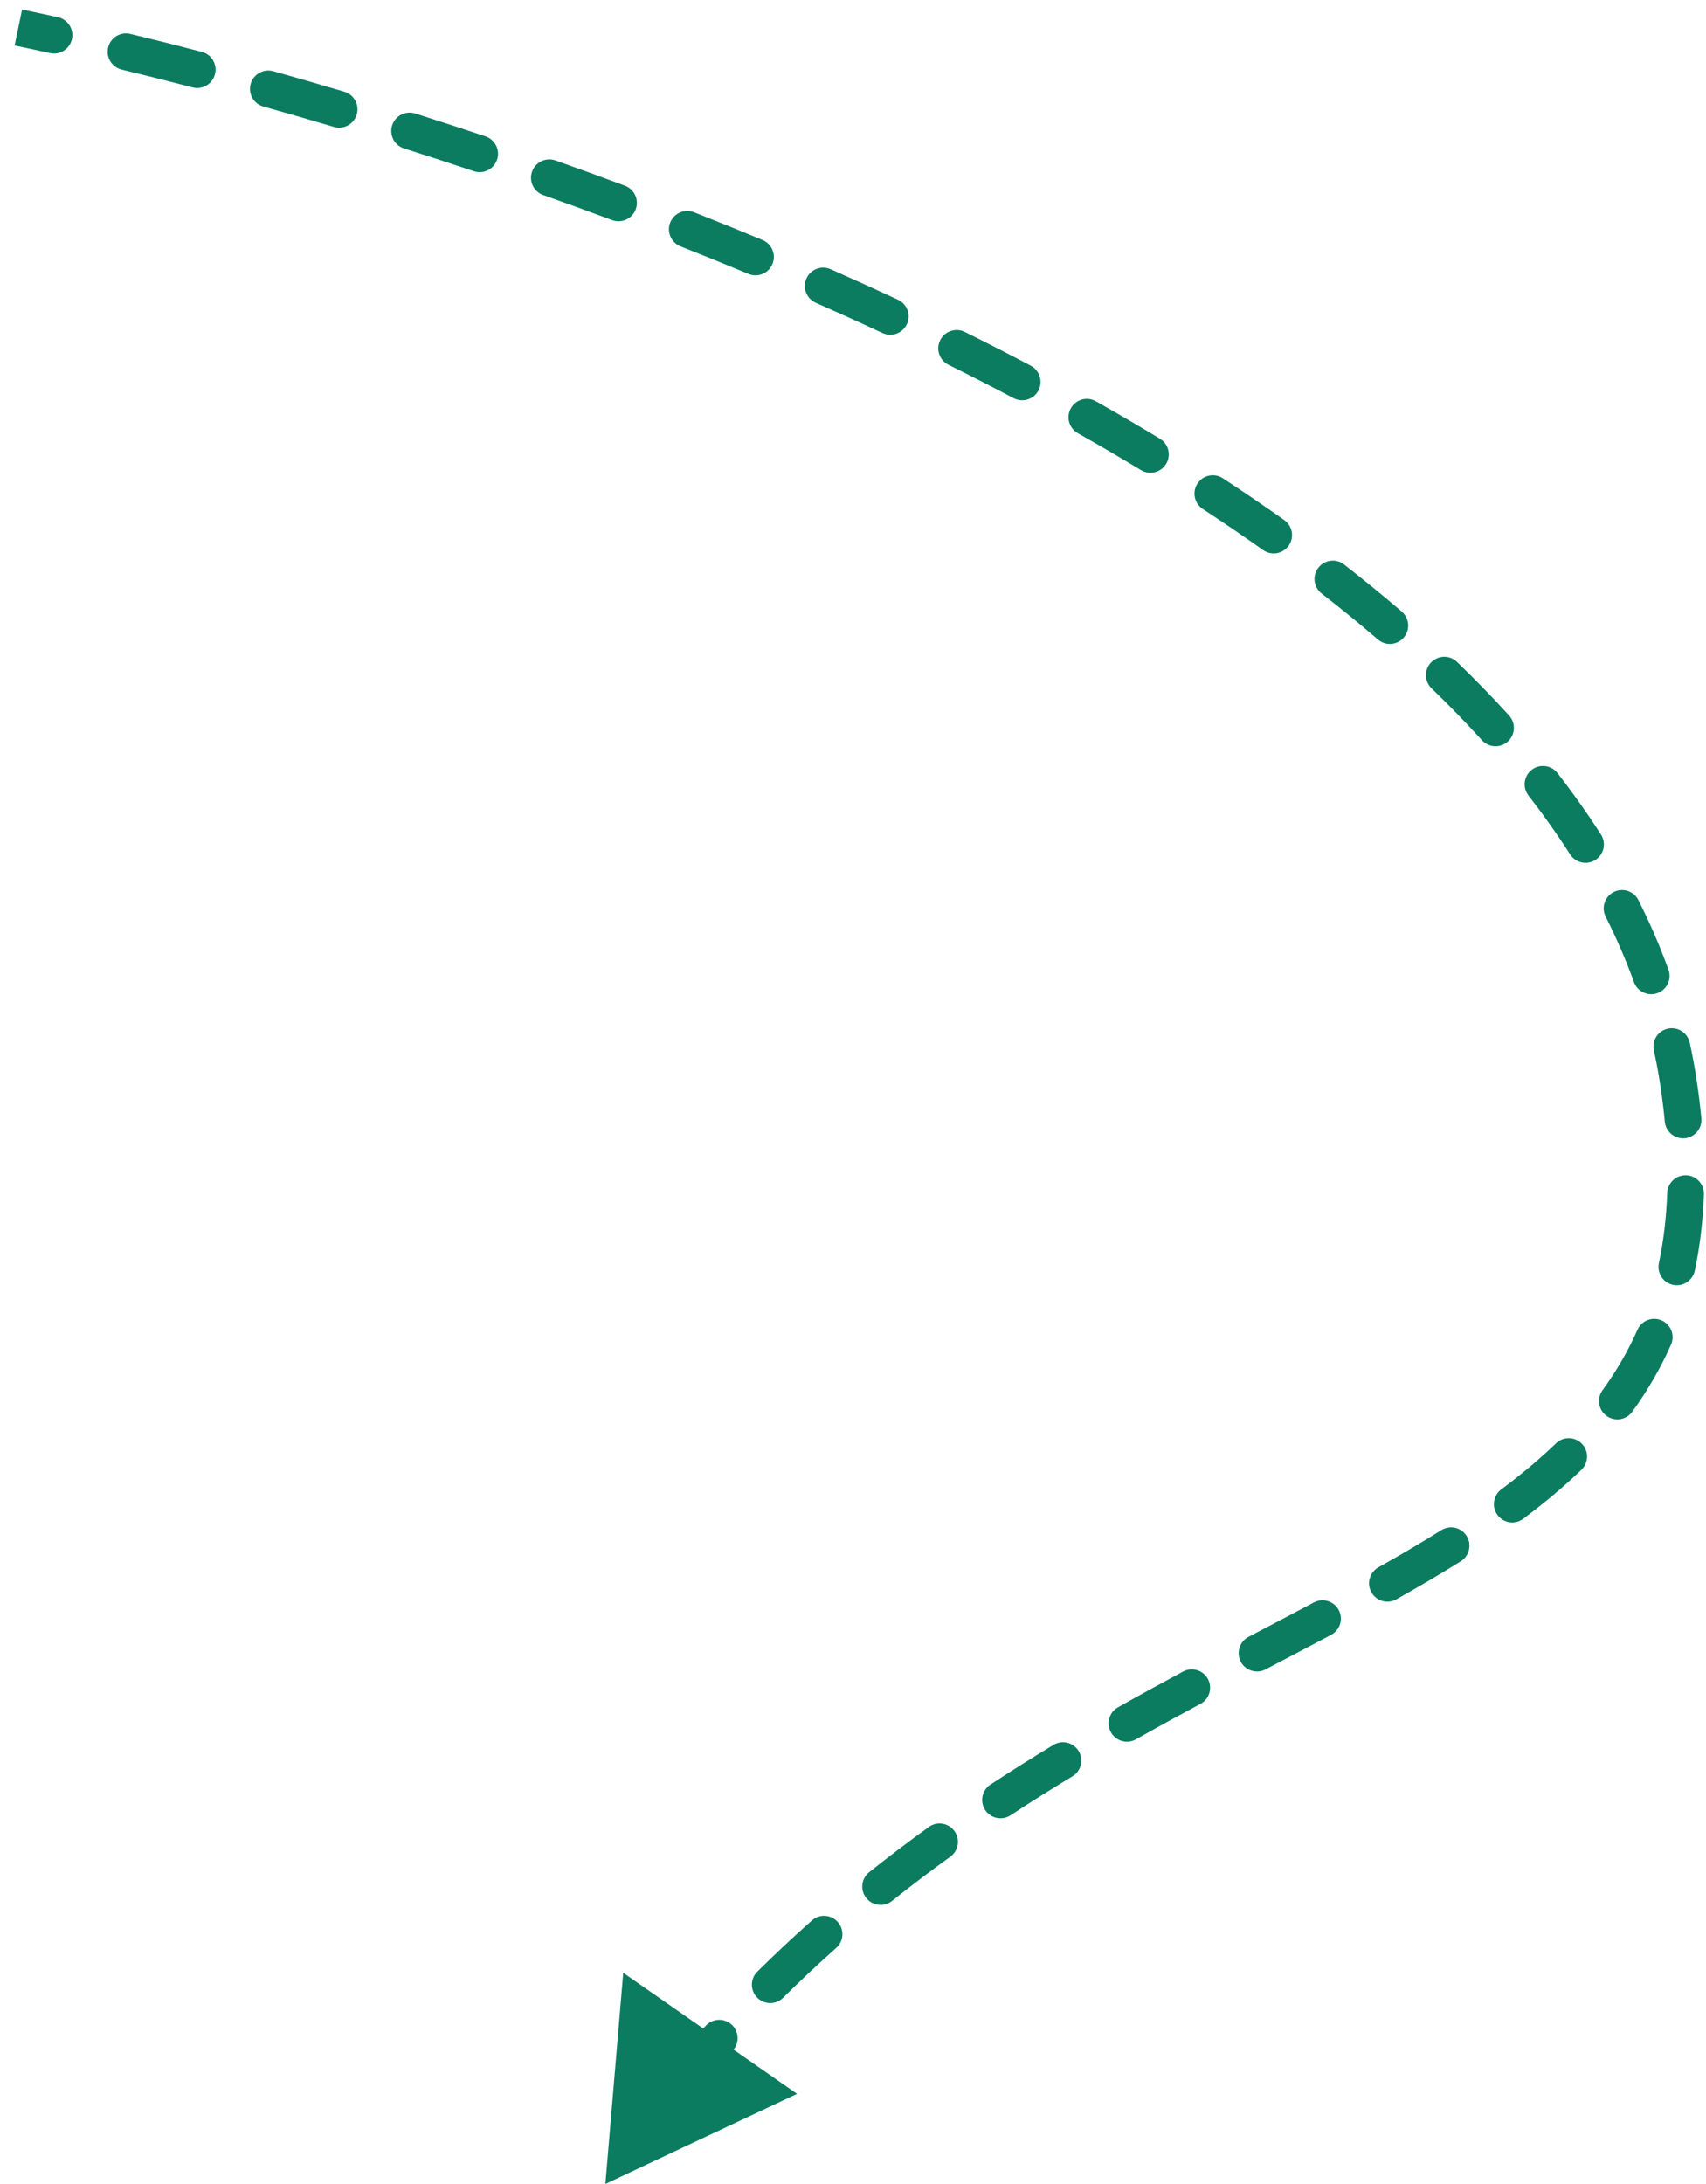 <?xml version="1.0" encoding="UTF-8"?> <svg xmlns="http://www.w3.org/2000/svg" width="93" height="119" viewBox="0 0 93 119" fill="none"><path d="M91.5 59L92.489 58.852L91.5 59ZM33 119L43.452 114.091L33.975 107.494L33 119ZM2.731 2.892C3.271 3.01 3.804 2.668 3.922 2.129C4.04 1.589 3.699 1.056 3.159 0.938L2.731 2.892ZM7.102 1.847C6.566 1.717 6.025 2.047 5.896 2.584C5.766 3.121 6.097 3.661 6.634 3.791L7.102 1.847ZM10.499 4.762C11.034 4.901 11.58 4.581 11.719 4.046C11.859 3.512 11.538 2.966 11.004 2.826L10.499 4.762ZM14.896 3.879C14.364 3.73 13.813 4.041 13.664 4.572C13.515 5.104 13.826 5.656 14.358 5.805L14.896 3.879ZM18.202 6.915C18.731 7.073 19.288 6.771 19.446 6.242C19.604 5.713 19.302 5.156 18.773 4.998L18.202 6.915ZM22.63 6.182C22.104 6.016 21.542 6.308 21.375 6.834C21.209 7.361 21.501 7.923 22.028 8.089L22.63 6.182ZM25.832 9.327C26.356 9.502 26.922 9.22 27.098 8.696C27.273 8.172 26.991 7.606 26.467 7.43L25.832 9.327ZM30.28 8.742C29.759 8.558 29.188 8.831 29.004 9.352C28.82 9.872 29.093 10.444 29.613 10.628L30.28 8.742ZM33.368 11.992C33.886 12.185 34.462 11.923 34.655 11.405C34.848 10.888 34.585 10.312 34.068 10.119L33.368 11.992ZM37.832 11.563C37.319 11.361 36.738 11.613 36.535 12.127C36.333 12.64 36.585 13.221 37.099 13.424L37.832 11.563ZM40.801 14.925C41.311 15.137 41.896 14.896 42.109 14.386C42.321 13.876 42.08 13.291 41.57 13.078L40.801 14.925ZM45.279 14.668C44.773 14.445 44.183 14.674 43.96 15.179C43.738 15.685 43.967 16.275 44.472 16.498L45.279 14.668ZM48.108 18.147C48.609 18.381 49.204 18.165 49.438 17.664C49.671 17.164 49.455 16.569 48.955 16.335L48.108 18.147ZM52.593 18.086C52.099 17.841 51.498 18.043 51.253 18.538C51.008 19.032 51.21 19.632 51.705 19.878L52.593 18.086ZM55.256 21.695C55.745 21.953 56.35 21.766 56.608 21.277C56.865 20.789 56.679 20.184 56.19 19.926L55.256 21.695ZM59.739 21.863C59.258 21.591 58.648 21.761 58.377 22.242C58.105 22.723 58.275 23.333 58.756 23.605L59.739 21.863ZM62.197 25.615C62.669 25.901 63.284 25.75 63.57 25.277C63.856 24.805 63.705 24.19 63.232 23.904L62.197 25.615ZM66.661 26.059C66.198 25.757 65.579 25.887 65.277 26.349C64.975 26.812 65.105 27.431 65.567 27.734L66.661 26.059ZM68.855 29.971C69.305 30.291 69.929 30.185 70.249 29.734C70.568 29.284 70.462 28.66 70.012 28.34L68.855 29.971ZM73.271 30.758C72.835 30.419 72.207 30.498 71.868 30.934C71.529 31.37 71.608 31.999 72.044 32.338L73.271 30.758ZM75.114 34.845C75.532 35.206 76.164 35.158 76.524 34.739C76.884 34.321 76.837 33.689 76.418 33.329L75.114 34.845ZM79.427 36.067C79.03 35.684 78.397 35.695 78.013 36.093C77.63 36.49 77.641 37.123 78.039 37.507L79.427 36.067ZM80.786 40.334C81.157 40.743 81.79 40.773 82.199 40.402C82.608 40.031 82.638 39.398 82.267 38.989L80.786 40.334ZM84.903 42.122C84.564 41.686 83.936 41.606 83.5 41.945C83.063 42.284 82.984 42.912 83.323 43.348L84.903 42.122ZM85.591 46.553C85.889 47.018 86.508 47.153 86.973 46.855C87.438 46.557 87.573 45.939 87.275 45.474L85.591 46.553ZM89.316 49.046C89.068 48.553 88.467 48.354 87.974 48.602C87.48 48.85 87.281 49.451 87.529 49.944L89.316 49.046ZM89.072 53.514C89.261 54.034 89.834 54.302 90.353 54.114C90.873 53.926 91.141 53.352 90.953 52.833L89.072 53.514ZM92.111 56.81C91.992 56.27 91.458 55.93 90.918 56.049C90.379 56.168 90.038 56.702 90.158 57.241L92.111 56.81ZM90.755 61.122C90.808 61.672 91.297 62.075 91.846 62.022C92.396 61.969 92.799 61.48 92.746 60.931L90.755 61.122ZM92.884 65.076C92.904 64.523 92.472 64.06 91.92 64.041C91.368 64.021 90.905 64.453 90.886 65.005L92.884 65.076ZM90.431 68.825C90.317 69.365 90.662 69.896 91.202 70.01C91.743 70.125 92.273 69.779 92.388 69.239L90.431 68.825ZM91.093 73.267C91.316 72.763 91.088 72.172 90.584 71.948C90.079 71.724 89.488 71.952 89.264 72.457L91.093 73.267ZM87.358 75.753C87.033 76.2 87.132 76.825 87.579 77.15C88.026 77.474 88.652 77.375 88.976 76.928L87.358 75.753ZM86.21 80.084C86.607 79.7 86.619 79.067 86.236 78.67C85.853 78.272 85.219 78.26 84.822 78.644L86.21 80.084ZM81.839 81.155C81.396 81.486 81.305 82.112 81.636 82.555C81.966 82.997 82.593 83.088 83.035 82.758L81.839 81.155ZM79.634 85.071C80.102 84.778 80.244 84.161 79.95 83.693C79.657 83.225 79.04 83.083 78.572 83.376L79.634 85.071ZM75.142 85.401C74.661 85.671 74.489 86.281 74.76 86.763C75.03 87.244 75.64 87.415 76.121 87.145L75.142 85.401ZM72.565 89.08C73.052 88.821 73.238 88.216 72.979 87.728C72.719 87.24 72.114 87.055 71.626 87.314L72.565 89.08ZM68.059 89.192C67.57 89.449 67.382 90.053 67.638 90.542C67.895 91.031 68.5 91.22 68.989 90.963L68.059 89.192ZM65.44 92.842C65.927 92.581 66.109 91.975 65.848 91.488C65.587 91.002 64.981 90.819 64.494 91.08L65.44 92.842ZM60.942 93.031C60.461 93.302 60.291 93.912 60.562 94.393C60.833 94.874 61.443 95.044 61.924 94.773L60.942 93.031ZM58.465 96.788C58.937 96.503 59.089 95.888 58.804 95.415C58.518 94.943 57.904 94.791 57.431 95.076L58.465 96.788ZM53.992 97.239C53.531 97.542 53.402 98.162 53.705 98.624C54.008 99.085 54.628 99.214 55.09 98.911L53.992 97.239ZM51.805 101.169C52.253 100.846 52.354 100.221 52.031 99.773C51.708 99.325 51.083 99.224 50.635 99.547L51.805 101.169ZM47.382 102.014C46.95 102.358 46.879 102.987 47.224 103.419C47.568 103.851 48.198 103.921 48.629 103.577L47.382 102.014ZM45.586 106.138C45.999 105.771 46.036 105.139 45.67 104.726C45.303 104.313 44.671 104.276 44.258 104.643L45.586 106.138ZM41.283 107.433C40.891 107.822 40.888 108.455 41.277 108.847C41.666 109.24 42.299 109.242 42.691 108.854L41.283 107.433ZM39.952 111.726C40.321 111.316 40.288 110.684 39.878 110.314C39.468 109.944 38.836 109.977 38.466 110.387L39.952 111.726ZM35.819 113.496C35.472 113.927 35.541 114.556 35.971 114.902C36.402 115.248 37.031 115.18 37.377 114.75L35.819 113.496ZM34.975 117.913C35.297 117.464 35.194 116.84 34.745 116.518C34.296 116.196 33.671 116.299 33.349 116.748L34.975 117.913ZM0.797 2.479C1.427 2.61 2.072 2.747 2.731 2.892L3.159 0.938C2.493 0.792 1.841 0.653 1.203 0.521L0.797 2.479ZM6.634 3.791C7.886 4.093 9.176 4.416 10.499 4.762L11.004 2.826C9.669 2.478 8.367 2.151 7.102 1.847L6.634 3.791ZM14.358 5.805C15.617 6.157 16.9 6.527 18.202 6.915L18.773 4.998C17.46 4.607 16.167 4.234 14.896 3.879L14.358 5.805ZM22.028 8.089C23.283 8.486 24.552 8.899 25.832 9.327L26.467 7.43C25.176 6.999 23.896 6.583 22.63 6.182L22.028 8.089ZM29.613 10.628C30.859 11.068 32.112 11.523 33.368 11.992L34.068 10.119C32.8 9.645 31.537 9.186 30.28 8.742L29.613 10.628ZM37.099 13.424C38.333 13.911 39.568 14.411 40.801 14.925L41.57 13.078C40.325 12.559 39.078 12.054 37.832 11.563L37.099 13.424ZM44.472 16.498C45.69 17.034 46.903 17.584 48.108 18.147L48.955 16.335C47.735 15.766 46.509 15.21 45.279 14.668L44.472 16.498ZM51.705 19.878C52.9 20.47 54.084 21.076 55.256 21.695L56.19 19.926C55.003 19.299 53.803 18.686 52.593 18.086L51.705 19.878ZM58.756 23.605C59.92 24.261 61.068 24.931 62.197 25.615L63.232 23.904C62.085 23.209 60.92 22.529 59.739 21.863L58.756 23.605ZM65.567 27.734C66.687 28.465 67.784 29.211 68.855 29.971L70.012 28.34C68.919 27.565 67.801 26.804 66.661 26.059L65.567 27.734ZM72.044 32.338C73.1 33.159 74.125 33.995 75.114 34.845L76.418 33.329C75.402 32.456 74.352 31.599 73.271 30.758L72.044 32.338ZM78.039 37.507C78.999 38.433 79.916 39.376 80.786 40.334L82.267 38.989C81.366 37.997 80.418 37.023 79.427 36.067L78.039 37.507ZM83.323 43.348C84.138 44.399 84.896 45.468 85.591 46.553L87.275 45.474C86.545 44.335 85.753 43.218 84.903 42.122L83.323 43.348ZM87.529 49.944C88.118 51.116 88.635 52.306 89.072 53.514L90.953 52.833C90.487 51.547 89.939 50.285 89.316 49.046L87.529 49.944ZM90.158 57.241C90.297 57.872 90.415 58.508 90.511 59.148L92.489 58.852C92.386 58.165 92.26 57.485 92.111 56.81L90.158 57.241ZM90.511 59.148C90.613 59.825 90.694 60.483 90.755 61.122L92.746 60.931C92.681 60.255 92.596 59.562 92.489 58.852L90.511 59.148ZM90.886 65.005C90.837 66.371 90.682 67.64 90.431 68.825L92.388 69.239C92.664 67.934 92.832 66.55 92.884 65.076L90.886 65.005ZM89.264 72.457C88.743 73.634 88.104 74.726 87.358 75.753L88.976 76.928C89.8 75.794 90.511 74.58 91.093 73.267L89.264 72.457ZM84.822 78.644C83.915 79.518 82.918 80.35 81.839 81.155L83.035 82.758C84.169 81.912 85.232 81.026 86.21 80.084L84.822 78.644ZM78.572 83.376C77.481 84.06 76.336 84.731 75.142 85.401L76.121 87.145C77.335 86.463 78.509 85.776 79.634 85.071L78.572 83.376ZM71.626 87.314C70.466 87.93 69.277 88.552 68.059 89.192L68.989 90.963C70.203 90.325 71.399 89.7 72.565 89.08L71.626 87.314ZM64.494 91.08C63.325 91.707 62.14 92.355 60.942 93.031L61.924 94.773C63.107 94.106 64.28 93.465 65.44 92.842L64.494 91.08ZM57.431 95.076C56.289 95.766 55.142 96.484 53.992 97.239L55.09 98.911C56.216 98.172 57.342 97.466 58.465 96.788L57.431 95.076ZM50.635 99.547C49.548 100.331 48.462 101.152 47.382 102.014L48.629 103.577C49.683 102.736 50.742 101.935 51.805 101.169L50.635 99.547ZM44.258 104.643C43.258 105.531 42.265 106.46 41.283 107.433L42.691 108.854C43.646 107.907 44.612 107.003 45.586 106.138L44.258 104.643ZM38.466 110.387C37.571 111.381 36.687 112.416 35.819 113.496L37.377 114.75C38.222 113.699 39.081 112.692 39.952 111.726L38.466 110.387Z" fill="#0B7C60"></path></svg> 